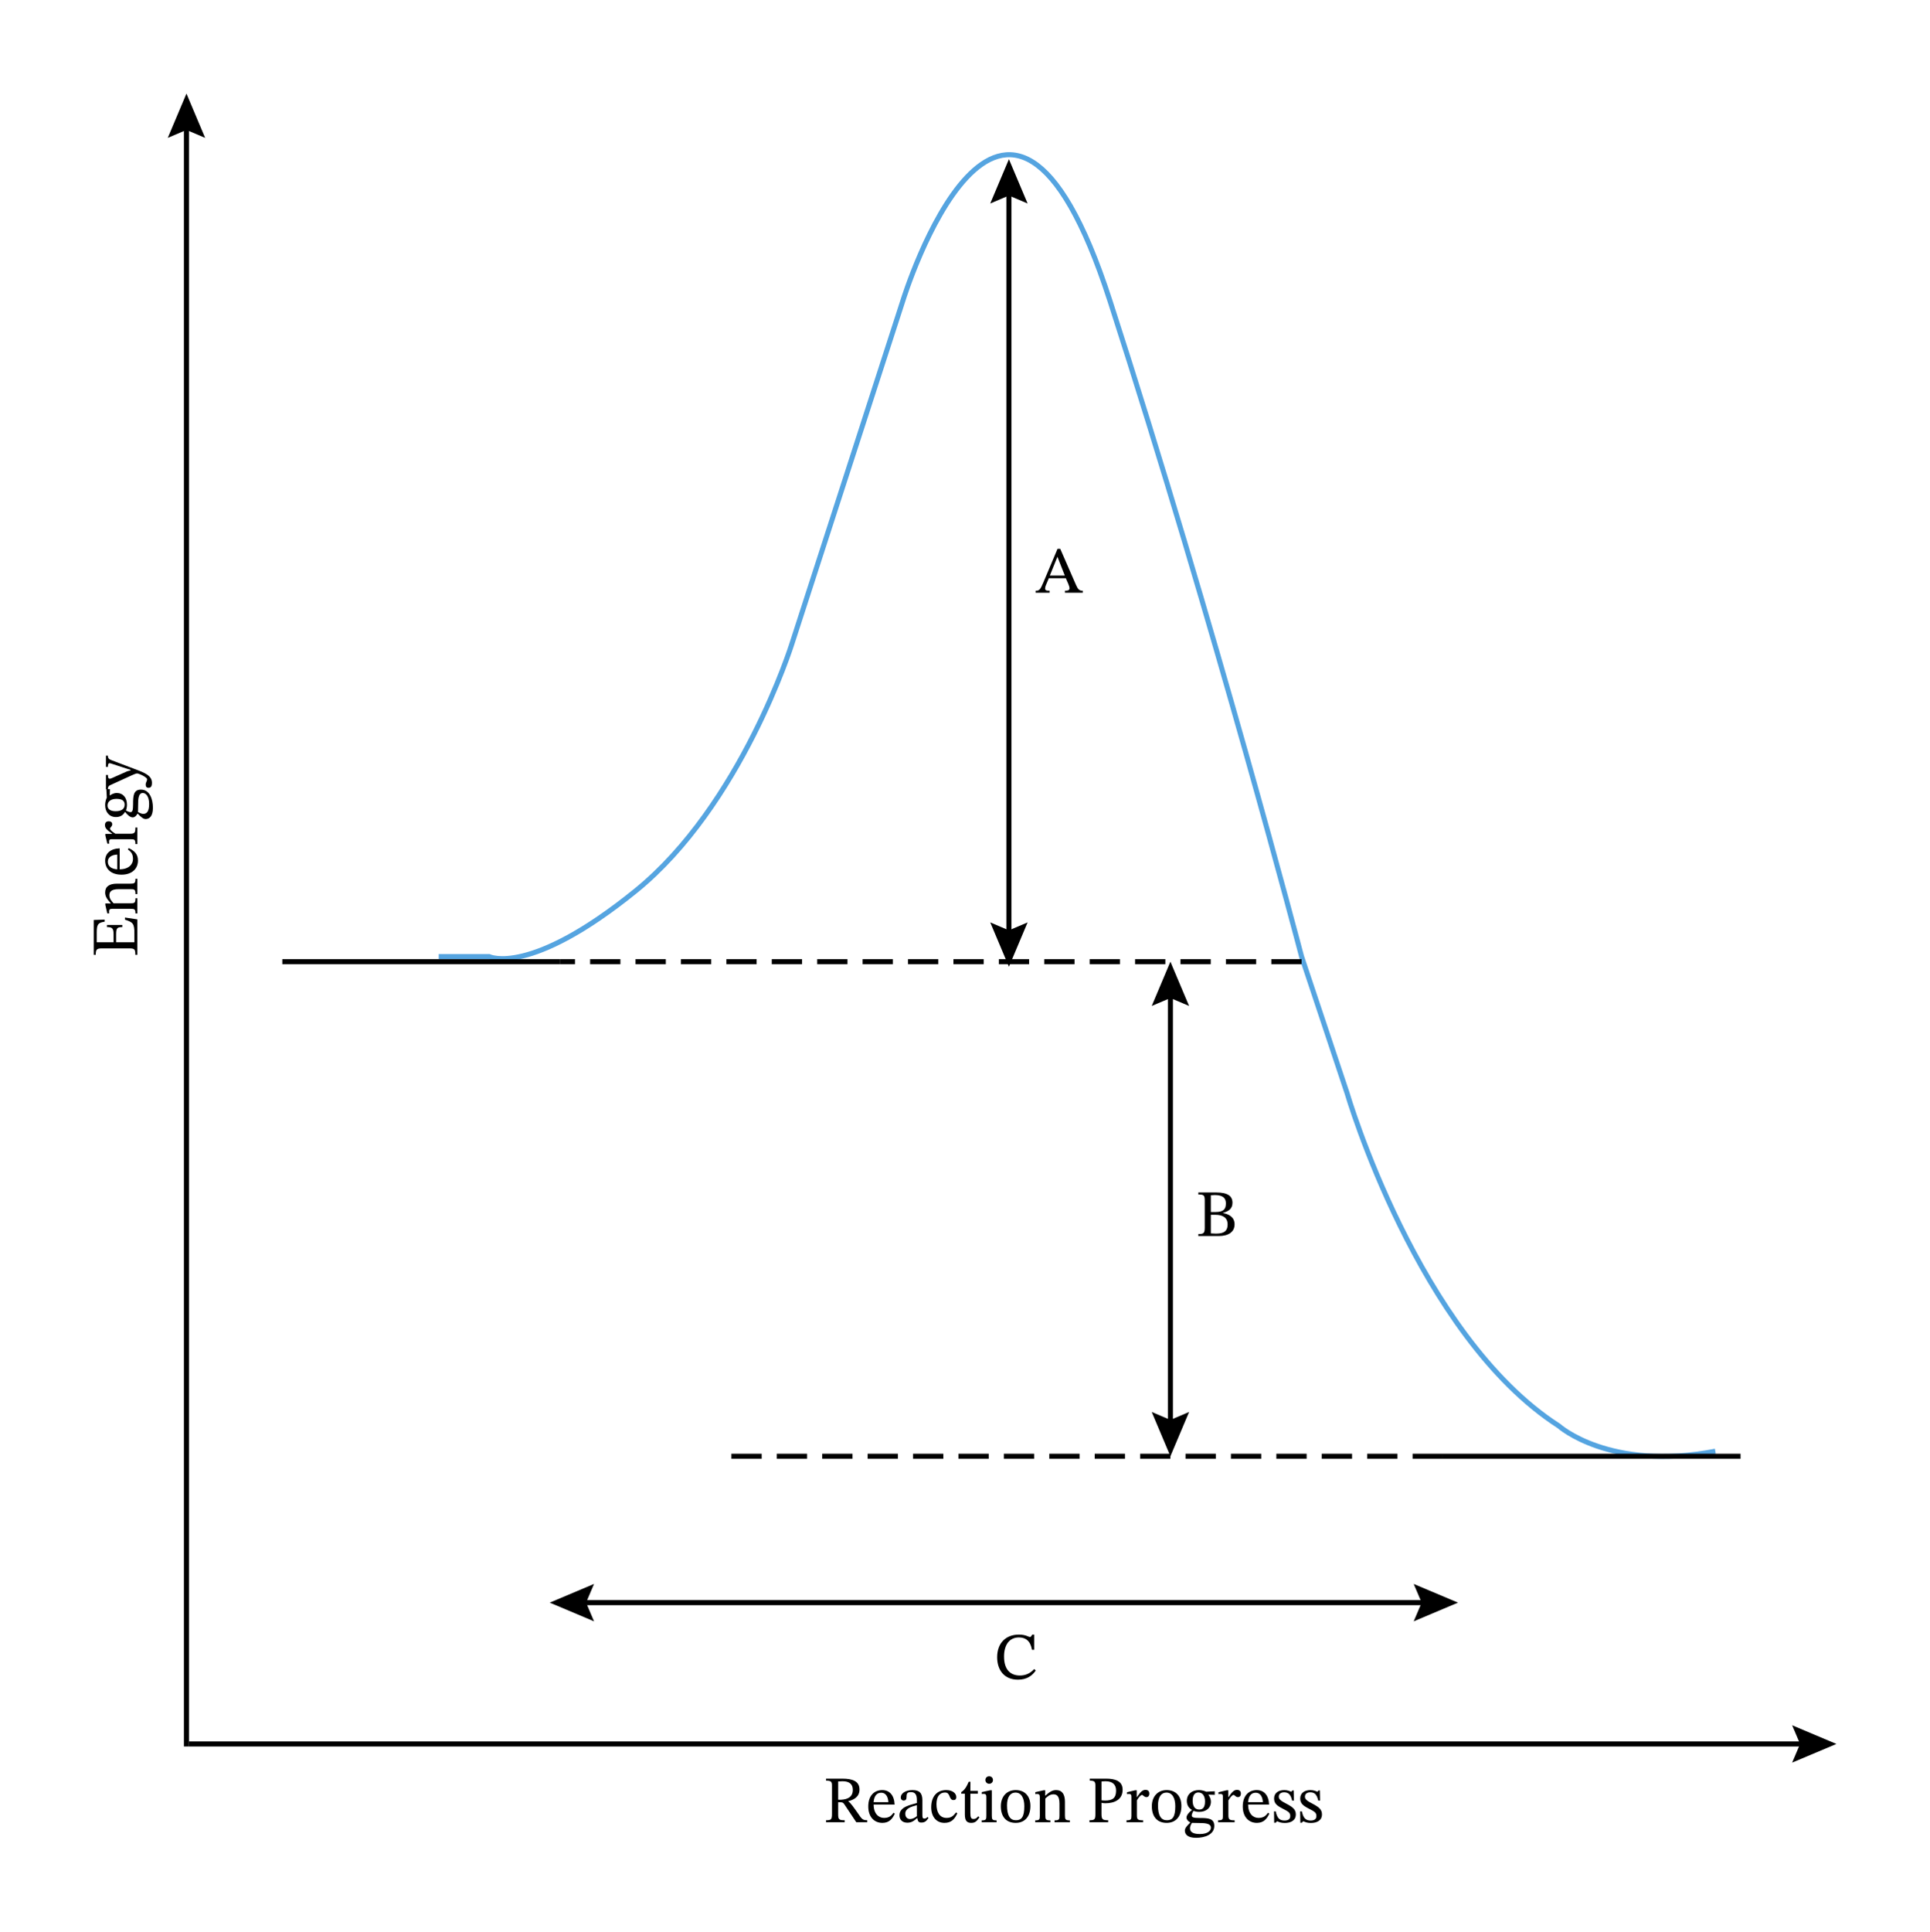 <svg xmlns="http://www.w3.org/2000/svg" width="324.7pt" height="433.2" viewBox="0 0 324.7 324.9" class="displayed_equation">
  <defs>
    <clipPath id="svg268171594286tikz_00001a">
      <path d="M 28.223 15.738 L 35 15.738 L 35 24 L 28.223 24 Z M 28.223 15.738" />
    </clipPath>
    <clipPath id="svg268171594286tikz_00001b">
      <path d="M 301 290 L 308.957 290 L 308.957 296.473 L 301 296.473 Z M 301 290" />
    </clipPath>
    <clipPath id="svg268171594286tikz_00001c">
      <path d="M 61 15.738 L 301 15.738 L 301 257 L 61 257 Z M 61 15.738" />
    </clipPath>
  </defs>
  <path d="M 313.672 311.461 L 313.672 3040.914" transform="matrix(.1 0 0 -.1 0 324.9)" fill="none" stroke-width="8.489" stroke="#000" stroke-miterlimit="10" />
  <g clip-path="url(#svg268171594286tikz_00001a)">
    <path d="M 34.512 23.191 L 31.367 21.855 L 28.223 23.191 L 31.367 15.738 Z M 34.512 23.191" />
  </g>
  <path d="M 317.93 315.68 L 3038.906 315.68" transform="matrix(.1 0 0 -.1 0 324.9)" fill="none" stroke-width="8.489" stroke="#000" stroke-miterlimit="10" />
  <g clip-path="url(#svg268171594286tikz_00001b)">
    <path d="M 301.508 296.473 L 302.844 293.332 L 301.508 290.188 L 308.957 293.332 Z M 301.508 296.473" />
  </g>
  <path d="M 975.547 553.375 L 2402.227 553.375" transform="matrix(.1 0 0 -.1 0 324.9)" fill="none" stroke-width="8.489" stroke="#000" stroke-miterlimit="10" />
  <path d="M99.941 272.707L98.605 269.562 99.941 266.418 92.488 269.562zM237.84 272.707L239.176 269.562 237.84 266.418 245.293 269.562zM237.84 272.707" />
  <g clip-path="url(#svg268171594286tikz_00001c)">
    <path d="M 738.125 1640.016 L 823.047 1640.016 C 823.047 1640.016 890.938 1606.031 1069.18 1750.367 C 1247.461 1894.664 1332.344 2166.305 1332.344 2166.305 L 1519.102 2743.57 C 1519.102 2743.57 1688.906 3295.367 1867.188 2743.57 C 2045.469 2191.773 2189.766 1640.016 2189.766 1640.016 L 2266.172 1410.758 C 2266.172 1410.758 2385 1003.297 2622.695 850.484 C 2622.695 850.484 2707.578 774.078 2885.859 808.062" transform="matrix(.1 0 0 -.1 0 324.9)" fill="none" stroke-width="8.489" stroke="#55a4e0" stroke-miterlimit="10" />
  </g>
  <path d="M 1697.383 2930.562 L 1697.383 1673.688" transform="matrix(.1 0 0 -.1 0 324.9)" fill="none" stroke-width="8.489" stroke="#000" stroke-miterlimit="10" />
  <path d="M166.594 34.227L169.738 32.891 172.883 34.227 169.738 26.777zM166.594 155.145L169.738 156.484 172.883 155.145 169.738 162.602zM166.594 155.145" />
  <path d="M 1969.062 1580.836 L 1969.062 850.25" transform="matrix(.1 0 0 -.1 0 324.9)" fill="none" stroke-width="8.489" stroke="#000" stroke-miterlimit="10" />
  <path d="M193.762 169.203L196.906 167.867 200.051 169.203 196.906 161.754zM193.762 237.492L196.906 238.828 200.051 237.492 196.906 244.941zM193.762 237.492" />
  <path d="M2928.281 799.586L2427.422 799.586M474.961 1631.461L941.875 1631.461" transform="matrix(.1 0 0 -.1 0 324.9)" fill="none" stroke-width="8.489" stroke="#000" stroke-miterlimit="10" />
  <path d="M1230.508 799.586L2427.422 799.586M2189.766 1631.461L941.875 1631.461" transform="matrix(.1 0 0 -.1 0 324.9)" fill="none" stroke-width="8.489" stroke="#000" stroke-dasharray="50.934,25.467" stroke-miterlimit="10" />
  <path d="M144.602 301C144.602 299.582 143.398 299.172 141.723 299.172L138.98 299.172 138.98 299.504C139.871 299.504 139.973 299.719 139.973 300.332L139.973 305.117C139.973 306.055 139.816 306.164 138.98 306.164L138.98 306.5 142.113 306.5 142.113 306.164C141.156 306.164 141.012 306.043 141.012 305.117L141.012 303.141 141.32 303.141C141.723 303.141 141.848 303.176 142.07 303.508 142.527 304.18 142.852 304.66 144.066 306.5L145.906 306.5 145.906 306.164C145.395 306.164 145.117 306.086 144.758 305.598 143.531 303.844 143.098 303.219 142.719 302.996L142.719 302.953C143.621 302.742 144.602 302.25 144.602 301zM141.012 299.641C141.242 299.617 141.504 299.605 141.746 299.605 142.953 299.605 143.477 300.152 143.477 301.047 143.477 302.227 142.66 302.664 141.434 302.719L141.012 302.707 141.012 299.641M150.328 304.906C149.973 305.375 149.629 305.773 148.723 305.773 147.832 305.773 146.984 305.07 146.984 303.531L150.508 303.531C150.453 301.969 149.648 301.09 148.434 301.09 147.129 301.09 146.078 301.98 146.078 303.844 146.078 305.641 147.117 306.609 148.457 306.609 149.605 306.609 150.141 305.91 150.543 305.062zM146.973 303.121C147.062 302.082 147.508 301.535 148.266 301.535 149.059 301.535 149.426 302.293 149.461 303.121L146.973 303.121M154.336 305.809C154.402 306.297 154.516 306.555 155.008 306.555 155.574 306.555 155.844 306.32 156.211 305.785L156.043 305.609C155.887 305.773 155.73 305.887 155.52 305.887 155.285 305.887 155.184 305.797 155.184 305.34L155.184 302.809C155.184 301.648 154.727 301.09 153.512 301.09 152.297 301.09 151.547 301.691 151.547 302.316 151.547 302.684 151.793 302.852 152.016 302.852 152.328 302.852 152.508 302.684 152.508 302.34 152.508 301.668 152.617 301.434 153.254 301.434 153.922 301.434 154.258 301.805 154.258 302.773L154.258 303.266C153.297 303.566 151.324 303.855 151.324 305.328 151.324 306.043 151.793 306.578 152.652 306.578 153.367 306.578 153.766 306.266 154.293 305.809zM154.258 305.473C153.879 305.785 153.477 305.965 153.109 305.965 152.629 305.965 152.305 305.617 152.305 305.062 152.305 304.191 153.242 303.891 154.258 303.633L154.258 305.473M160.852 304.848C160.352 305.496 159.969 305.773 159.246 305.773 158.098 305.773 157.551 304.816 157.551 303.453 157.551 302.172 158.098 301.5 159 301.5 159.961 301.5 159.59 302.773 160.418 302.773 160.73 302.773 160.887 302.594 160.887 302.273 160.887 301.625 160.238 301.09 159.188 301.09 157.582 301.09 156.668 302.227 156.668 303.977 156.668 305.531 157.504 306.609 158.898 306.609 160.094 306.609 160.641 305.91 161.062 305.004L160.852 304.848M164.57 305.496C164.289 305.809 164.145 305.953 163.789 305.953 163.352 305.953 163.254 305.688 163.254 304.895L163.254 301.691 164.512 301.691 164.512 301.223 163.254 301.223 163.266 299.695 162.973 299.695C162.57 300.641 162.238 301.109 161.715 301.434L161.715 301.691 162.328 301.691 162.328 305.207C162.328 306.211 162.648 306.609 163.398 306.609 164.109 306.609 164.344 306.277 164.781 305.676L164.57 305.496M166.418 298.77C166.027 298.77 165.781 299.059 165.781 299.395 165.781 299.738 166.039 300.031 166.418 300.031 166.809 300.031 167.055 299.738 167.055 299.395 167.055 299.059 166.809 298.77 166.418 298.77zM167.668 306.188C166.922 306.188 166.863 306.02 166.863 305.375L166.863 301.121 166.574 301.121 165.168 301.434 165.168 301.758C165.168 301.758 165.289 301.734 165.445 301.734 165.77 301.734 165.938 301.781 165.938 302.262L165.938 305.375C165.938 306.008 165.906 306.188 165.156 306.188L165.156 306.5 167.668 306.5 167.668 306.188M170.879 301.09C169.371 301.09 168.379 302.184 168.379 303.801 168.379 305.609 169.316 306.609 170.879 306.609 172.328 306.609 173.355 305.629 173.355 303.758 173.355 302.105 172.406 301.09 170.879 301.09zM170.836 301.512C171.828 301.512 172.328 302.438 172.328 303.812 172.328 305.629 171.84 306.164 170.922 306.164 169.965 306.176 169.418 305.43 169.418 303.656 169.418 302.227 169.984 301.512 170.836 301.512M179.164 303.074C179.164 301.793 178.688 301.09 177.672 301.09 176.969 301.09 176.477 301.492 175.875 302.027L175.828 302.027 175.844 301.121 175.586 301.121 174.168 301.445 174.168 301.77C174.168 301.77 174.281 301.746 174.469 301.746 174.77 301.746 174.938 301.836 174.938 302.238L174.938 305.375C174.938 306 174.906 306.188 174.156 306.188L174.156 306.5 176.715 306.5 176.715 306.188C175.906 306.188 175.863 306 175.863 305.375L175.863 302.508C176.199 302.203 176.609 301.805 177.215 301.805 177.715 301.805 178.242 302.016 178.242 303.355L178.242 305.375C178.242 306 178.207 306.188 177.414 306.188L177.414 306.5 179.992 306.5 179.992 306.188C179.242 306.188 179.164 306 179.164 305.375L179.164 303.074M183.336 299.172L183.336 299.504C184.051 299.504 184.285 299.629 184.285 300.285L184.285 305.082C184.285 306.02 184.16 306.164 183.289 306.164L183.289 306.5 186.438 306.5 186.438 306.164C185.531 306.164 185.312 306.043 185.312 305.129L185.312 303.219C185.434 303.277 185.723 303.309 185.945 303.309 187.406 303.309 188.867 302.762 188.867 301.023 188.867 299.539 187.543 299.172 186.113 299.172zM185.312 299.648C185.543 299.629 185.758 299.605 185.98 299.605 187.184 299.605 187.766 300.176 187.766 301.18 187.766 302.473 187.117 302.852 185.914 302.852 185.688 302.852 185.434 302.828 185.312 302.809L185.312 299.648M191.242 301.121L190.973 301.121 189.59 301.457 189.59 301.77C189.59 301.77 189.715 301.746 189.938 301.746 190.34 301.746 190.34 301.949 190.34 302.352L190.34 305.418C190.34 306.043 190.258 306.176 189.523 306.176L189.523 306.5 192.312 306.5 192.312 306.176C191.477 306.176 191.266 306.066 191.266 305.363L191.266 302.82C191.531 302.371 191.891 301.902 192.145 301.902 192.281 301.902 192.504 302.281 192.871 302.281 193.117 302.281 193.359 302.105 193.359 301.68 193.359 301.301 193.148 301.055 192.715 301.055 192.18 301.055 191.844 301.445 191.273 302.273L191.242 302.273 191.242 301.121M196.277 301.09C194.773 301.09 193.781 302.184 193.781 303.801 193.781 305.609 194.719 306.609 196.277 306.609 197.727 306.609 198.754 305.629 198.754 303.758 198.754 302.105 197.805 301.09 196.277 301.09zM196.234 301.512C197.227 301.512 197.727 302.438 197.727 303.812 197.727 305.629 197.238 306.164 196.324 306.164 195.363 306.176 194.816 305.43 194.816 303.656 194.816 302.227 195.387 301.512 196.234 301.512M200.527 304.445C200.004 304.848 199.613 305.316 199.613 305.719 199.613 306.031 199.859 306.332 200.238 306.523L200.238 306.566C199.637 307.148 199.336 307.527 199.336 307.895 199.336 308.508 199.77 309.121 201.23 309.121 202.637 309.121 204.289 308.609 204.289 307.113 204.289 305.832 203.219 305.785 201.812 305.785 200.785 305.785 200.496 305.676 200.496 305.34 200.496 305.148 200.672 304.75 200.785 304.594 201.074 304.691 201.387 304.758 201.742 304.758 202.914 304.758 203.719 304.102 203.719 303.062 203.719 302.508 203.473 302.137 203.316 301.914L203.316 301.859 204.367 301.891 204.367 301.289 202.926 301.367C202.926 301.367 202.426 301.09 201.688 301.09 200.508 301.09 199.668 301.793 199.668 302.906 199.668 303.633 199.992 304.113 200.527 304.426zM201.609 301.492C202.324 301.492 202.727 302.094 202.727 302.996 202.727 304.055 202.312 304.367 201.754 304.367 201.031 304.367 200.648 303.82 200.648 302.863 200.648 301.926 201.031 301.492 201.609 301.492zM200.516 306.609C200.672 306.609 200.883 306.625 201.777 306.633 202.523 306.645 203.719 306.625 203.719 307.426 203.719 307.906 203.195 308.484 201.879 308.484 200.742 308.484 200.203 308.164 200.203 307.516 200.203 307.281 200.281 307.023 200.516 306.609M206.641 301.121L206.371 301.121 204.992 301.457 204.992 301.77C204.992 301.77 205.113 301.746 205.336 301.746 205.738 301.746 205.738 301.949 205.738 302.352L205.738 305.418C205.738 306.043 205.66 306.176 204.922 306.176L204.922 306.5 207.715 306.5 207.715 306.176C206.879 306.176 206.664 306.066 206.664 305.363L206.664 302.82C206.93 302.371 207.289 301.902 207.547 301.902 207.68 301.902 207.902 302.281 208.27 302.281 208.516 302.281 208.762 302.105 208.762 301.68 208.762 301.301 208.551 301.055 208.113 301.055 207.578 301.055 207.242 301.445 206.676 302.273L206.641 302.273 206.641 301.121M213.328 304.906C212.973 305.375 212.629 305.773 211.723 305.773 210.832 305.773 209.984 305.07 209.984 303.531L213.508 303.531C213.453 301.969 212.648 301.09 211.434 301.09 210.129 301.09 209.078 301.98 209.078 303.844 209.078 305.641 210.117 306.609 211.457 306.609 212.605 306.609 213.141 305.91 213.543 305.062zM209.973 303.121C210.062 302.082 210.508 301.535 211.266 301.535 212.059 301.535 212.426 302.293 212.461 303.121L209.973 303.121M214.336 304.672L214.367 306.59 214.602 306.59 214.84 306.332 214.859 306.332C215.148 306.453 215.484 306.625 216.133 306.625 217.137 306.625 218.008 306.219 218.008 305.172 218.008 304.348 217.461 303.934 216.445 303.398 215.508 302.918 215.141 302.641 215.141 302.203 215.141 301.703 215.527 301.469 216.043 301.469 216.723 301.469 217.137 301.793 217.383 302.852L217.68 302.852 217.648 301.145 217.426 301.145 217.234 301.379 217.227 301.379C216.945 301.246 216.609 301.09 216.055 301.09 215.094 301.09 214.348 301.578 214.348 302.496 214.348 303.32 214.805 303.711 215.82 304.223 216.855 304.738 217.07 304.949 217.07 305.473 217.07 306 216.668 306.211 216.109 306.211 215.281 306.211 214.859 305.82 214.625 304.672L214.336 304.672M218.734 304.672L218.77 306.59 219.004 306.59 219.238 306.332 219.258 306.332C219.551 306.453 219.883 306.625 220.531 306.625 221.535 306.625 222.406 306.219 222.406 305.172 222.406 304.348 221.859 303.934 220.844 303.398 219.906 302.918 219.539 302.641 219.539 302.203 219.539 301.703 219.93 301.469 220.441 301.469 221.121 301.469 221.535 301.793 221.781 302.852L222.082 302.852 222.047 301.145 221.824 301.145 221.637 301.379 221.625 301.379C221.344 301.246 221.012 301.09 220.453 301.09 219.492 301.09 218.746 301.578 218.746 302.496 218.746 303.32 219.203 303.711 220.219 304.223 221.258 304.738 221.469 304.949 221.469 305.473 221.469 306 221.066 306.211 220.508 306.211 219.684 306.211 219.258 305.82 219.023 304.672L218.734 304.672M21.023 154.328L21.023 154.688C22.352 155.121 22.621 155.32 22.609 157.051L22.609 158.488 19.539 158.488 19.539 157.184C19.539 156.156 19.664 155.934 20.578 155.934L20.578 155.578 17.992 155.578 17.992 155.934C18.895 155.934 19.105 156.156 19.105 157.184L19.105 158.488 16.273 158.488 16.273 156.852C16.273 155.477 16.484 155.199 17.602 155.031L17.602 154.676 15.77 154.742 15.77 160.598 16.105 160.598C16.105 159.695 16.281 159.516 17.133 159.516L21.781 159.516C22.652 159.516 22.766 159.695 22.766 160.598L23.102 160.598 23.102 154.641 21.023 154.328M19.676 148.633C18.391 148.633 17.688 149.113 17.688 150.129 17.688 150.832 18.09 151.32 18.625 151.926L18.625 151.969 17.723 151.957 17.723 152.215 18.047 153.633 18.371 153.633C18.371 153.633 18.348 153.52 18.348 153.332 18.348 153.031 18.438 152.863 18.84 152.863L21.973 152.863C22.598 152.863 22.789 152.895 22.789 153.645L23.102 153.645 23.102 151.086 22.789 151.086C22.789 151.891 22.598 151.938 21.973 151.938L19.105 151.938C18.805 151.602 18.402 151.188 18.402 150.586 18.402 150.086 18.617 149.559 19.953 149.559L21.973 149.559C22.598 149.559 22.789 149.594 22.789 150.387L23.102 150.387 23.102 147.809 22.789 147.809C22.789 148.555 22.598 148.633 21.973 148.633L19.676 148.633M21.504 142.871C21.973 143.227 22.375 143.574 22.375 144.477 22.375 145.367 21.672 146.219 20.133 146.219L20.133 142.691C18.57 142.746 17.688 143.551 17.688 144.766 17.688 146.07 18.582 147.121 20.445 147.121 22.242 147.121 23.211 146.082 23.211 144.742 23.211 143.594 22.508 143.059 21.66 142.656zM19.719 146.227C18.684 146.141 18.137 145.691 18.137 144.934 18.137 144.141 18.895 143.773 19.719 143.742L19.719 146.227M17.723 140.258L17.723 140.527 18.059 141.91 18.371 141.91C18.371 141.91 18.348 141.785 18.348 141.562 18.348 141.16 18.547 141.16 18.949 141.16L22.016 141.16C22.641 141.16 22.777 141.242 22.777 141.977L23.102 141.977 23.102 139.188 22.777 139.188C22.777 140.023 22.664 140.234 21.961 140.234L19.418 140.234C18.973 139.969 18.504 139.609 18.504 139.355 18.504 139.219 18.883 138.996 18.883 138.629 18.883 138.383 18.703 138.141 18.281 138.141 17.902 138.141 17.656 138.352 17.656 138.785 17.656 139.32 18.047 139.656 18.871 140.227L18.871 140.258 17.723 140.258M21.047 136.57C21.449 137.098 21.918 137.488 22.32 137.488 22.633 137.488 22.934 137.242 23.121 136.863L23.168 136.863C23.746 137.465 24.125 137.766 24.496 137.766 25.109 137.766 25.723 137.332 25.723 135.867 25.723 134.465 25.207 132.812 23.715 132.812 22.43 132.812 22.387 133.883 22.387 135.289 22.387 136.316 22.273 136.605 21.938 136.605 21.75 136.605 21.348 136.426 21.191 136.316 21.293 136.023 21.359 135.711 21.359 135.355 21.359 134.184 20.703 133.383 19.664 133.383 19.105 133.383 18.738 133.629 18.516 133.781L18.461 133.781 18.492 132.734 17.891 132.734 17.969 134.172C17.969 134.172 17.688 134.676 17.688 135.41 17.688 136.594 18.391 137.43 19.508 137.43 20.234 137.43 20.711 137.109 21.023 136.57zM18.09 135.488C18.09 134.777 18.695 134.371 19.598 134.371 20.656 134.371 20.969 134.785 20.969 135.344 20.969 136.07 20.422 136.449 19.461 136.449 18.527 136.449 18.09 136.07 18.09 135.488zM23.211 136.582C23.211 136.426 23.223 136.215 23.234 135.32 23.246 134.574 23.223 133.383 24.027 133.383 24.508 133.383 25.086 133.906 25.086 135.223 25.086 136.359 24.762 136.895 24.117 136.895 23.883 136.895 23.625 136.816 23.211 136.582M17.824 127.102L17.824 128.996 18.148 128.996C18.148 128.629 18.203 128.371 18.426 128.371 18.516 128.371 18.617 128.406 18.703 128.43L21.973 129.496 21.973 129.578 21.395 129.734 18.938 130.828C18.781 130.895 18.594 130.984 18.461 130.984 18.258 130.984 18.156 130.848 18.156 130.348L17.824 130.348 17.824 132.734 18.148 132.734C18.148 132.332 18.293 132.176 18.547 132.062L22.129 130.426C22.43 130.289 22.898 130.09 23.043 130.09 23.367 130.09 24.75 130.727 24.75 131.082 24.75 131.359 24.508 131.594 24.508 131.984 24.508 132.285 24.648 132.512 24.984 132.512 25.41 132.512 25.566 132.188 25.566 131.688 25.566 130.781 24.984 130.234 23.344 129.609L18.773 127.871C18.336 127.715 18.148 127.547 18.148 127.102L17.824 127.102M173.984 280.738C173.359 281.418 172.609 281.82 171.586 281.82 170.012 281.82 168.918 280.859 168.918 278.629 168.918 276.645 169.82 275.414 171.43 275.414 172.578 275.414 173.367 276.031 173.617 277.492L173.992 277.492 173.992 274.938 173.66 274.938C173.523 275.16 173.461 275.336 173.281 275.336 173.004 275.336 172.59 274.938 171.418 274.938 169.273 274.938 167.758 276.309 167.758 278.742 167.758 280.914 168.965 282.523 171.262 282.523 172.723 282.523 173.648 281.875 174.254 280.973L173.984 280.738M205.762 203.996C206.688 203.75 207.348 203.305 207.348 202.312 207.348 201.207 206.602 200.57 204.613 200.57L201.602 200.57 201.602 200.906C202.504 200.906 202.684 201.027 202.684 201.922L202.684 206.484C202.684 207.41 202.504 207.566 201.602 207.566L201.602 207.898 205.039 207.898C206.699 207.898 207.703 207.195 207.703 205.926 207.703 204.711 206.711 204.195 205.762 204.039zM203.711 203.859L203.711 201.039C203.934 201.016 204.168 201.004 204.379 201.004 205.742 201.004 206.242 201.531 206.242 202.398 206.242 203.414 205.82 203.859 204.469 203.859zM203.711 204.328L204.492 204.328C205.527 204.328 206.531 204.676 206.531 205.945 206.531 207.363 205.473 207.488 204.516 207.488 204.246 207.488 203.977 207.477 203.711 207.453L203.711 204.328M182.164 99.699L182.164 99.367C181.562 99.367 181.34 99.109 181.016 98.371L178.371 92.312 177.914 92.312 175.551 97.914C175.016 99.188 174.859 99.367 174.234 99.367L174.234 99.699 176.578 99.699 176.578 99.367C176.051 99.367 175.828 99.297 175.828 98.984 175.828 98.785 175.883 98.617 175.953 98.438L176.453 97.258 179.309 97.258 179.746 98.262C179.891 98.594 179.934 98.797 179.934 98.953 179.934 99.344 179.5 99.367 179.164 99.367L179.164 99.699zM179.141 96.812L176.621 96.812 177.883 93.688 177.914 93.688 179.141 96.812" />
</svg>